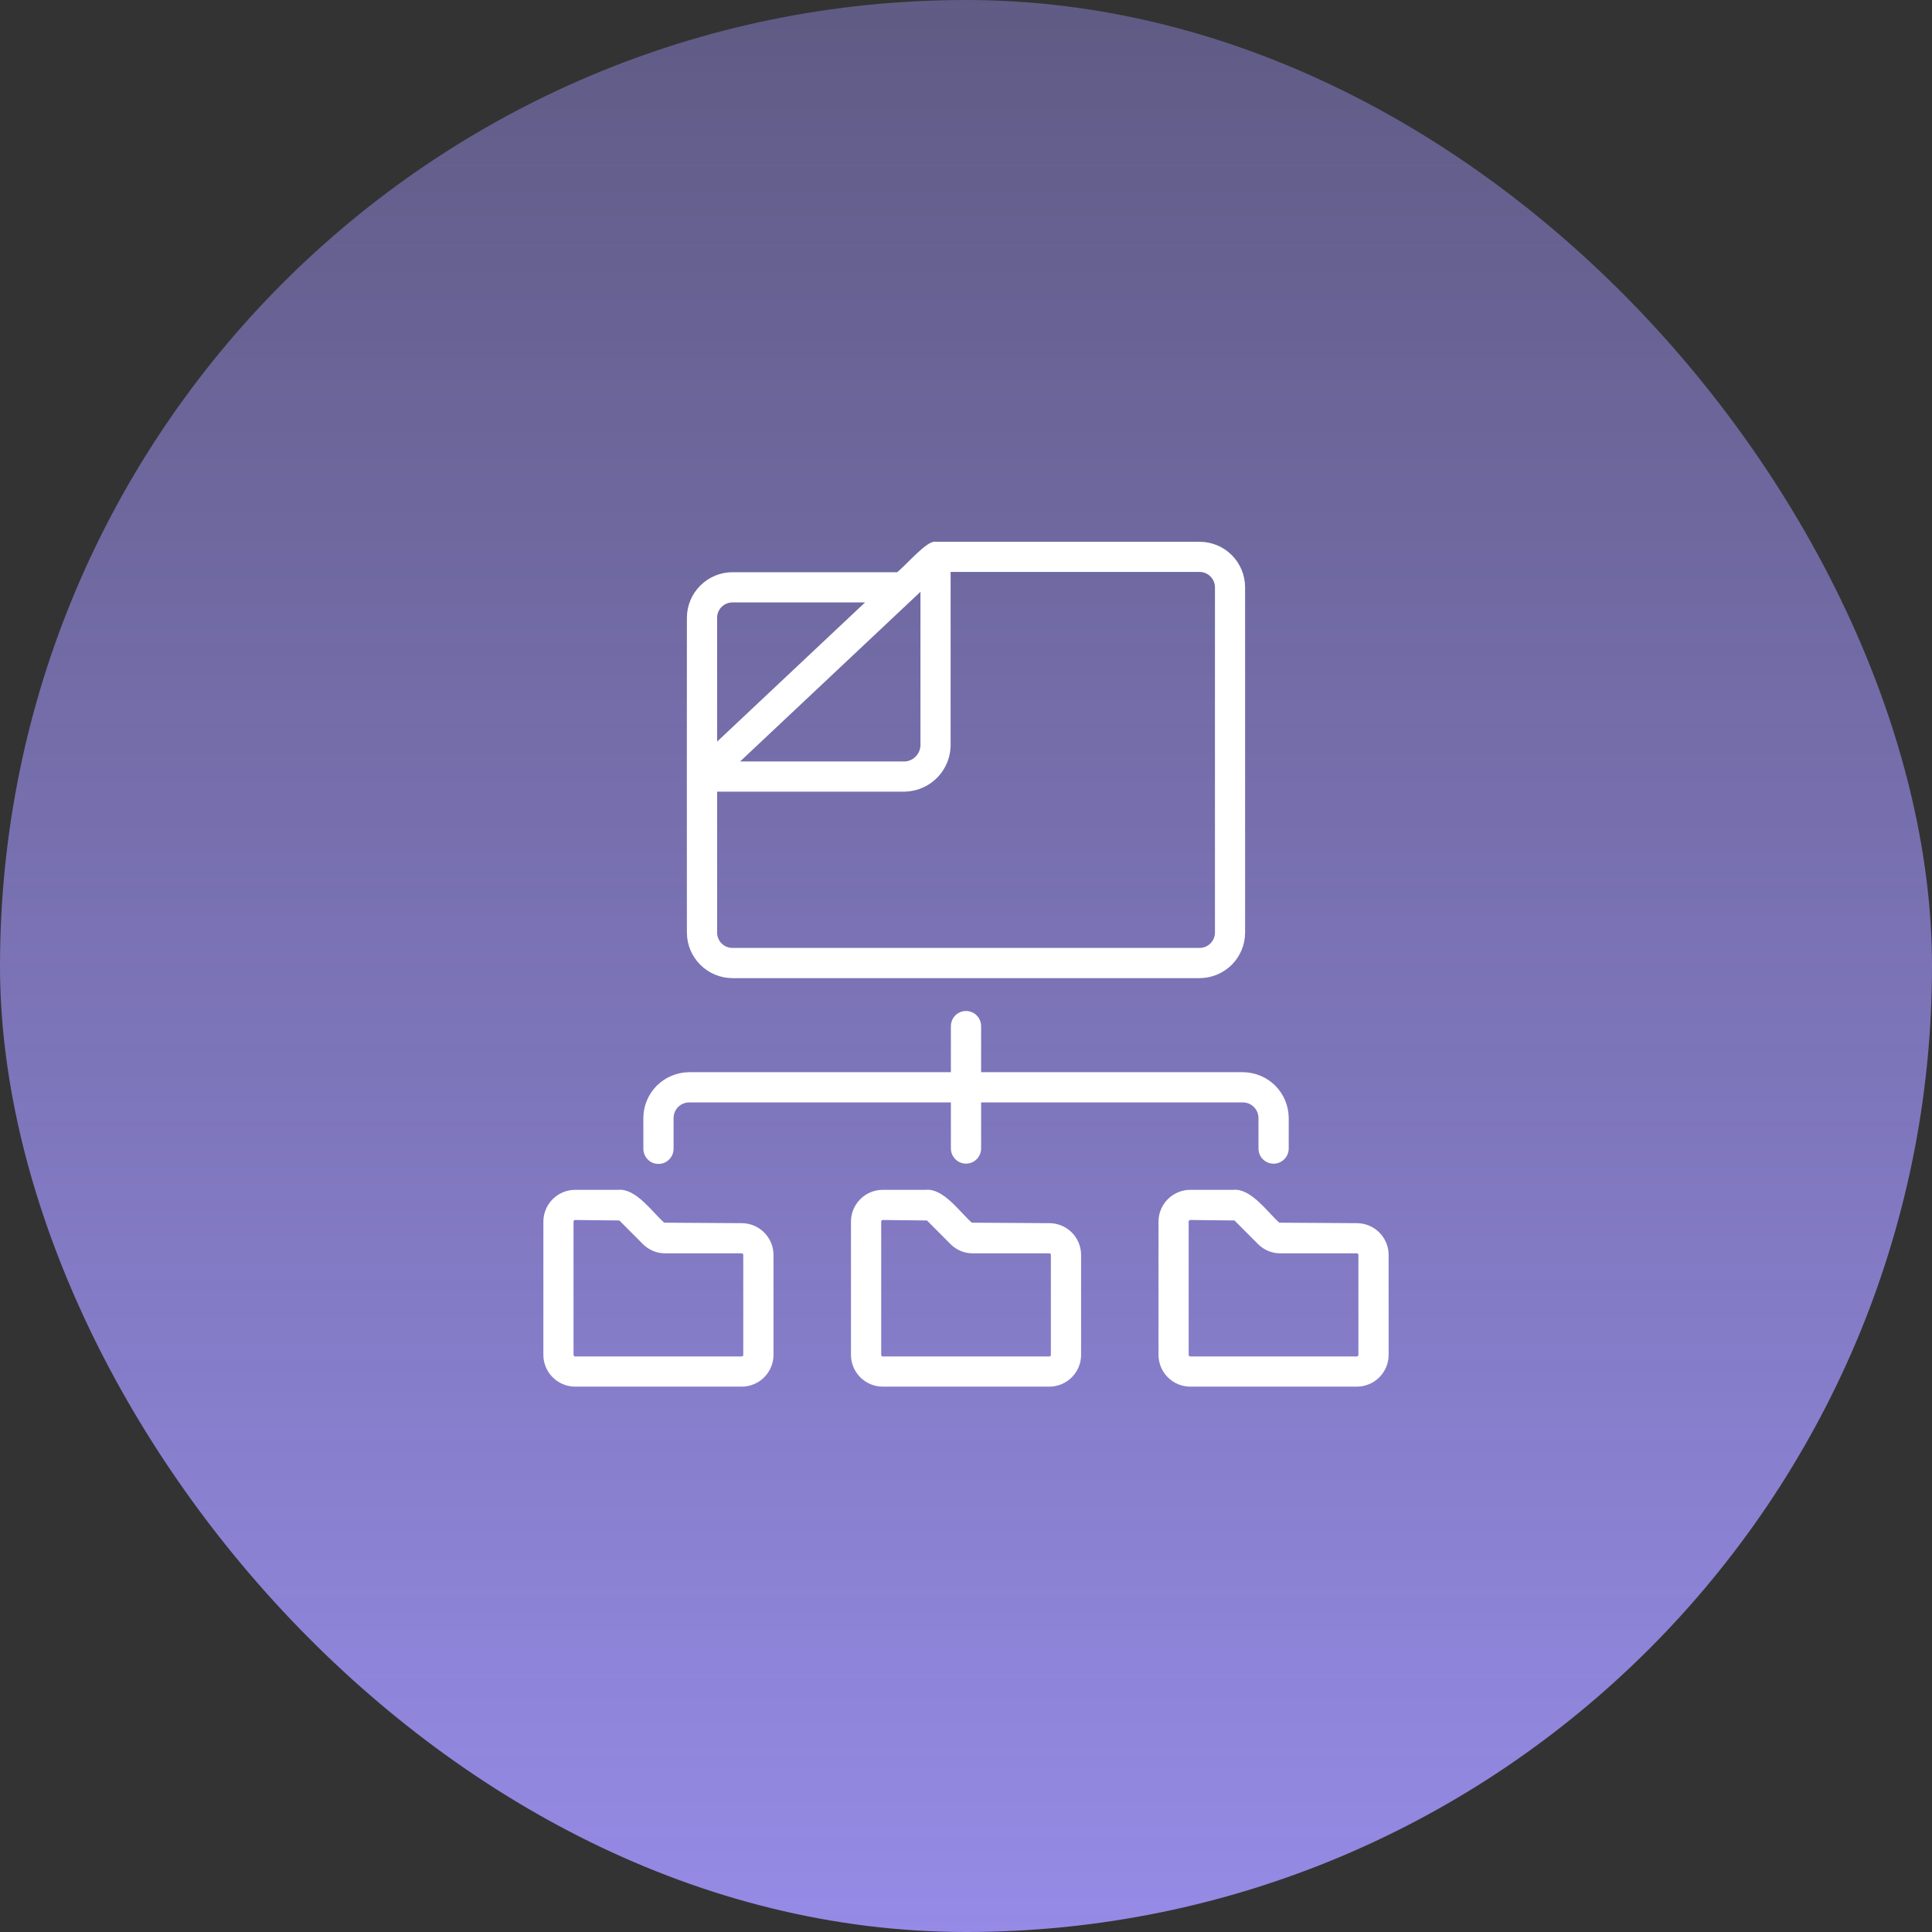 <svg width="28" height="28" viewBox="0 0 28 28" fill="none" xmlns="http://www.w3.org/2000/svg">
<rect x="0" y="0" width="28" height="28" fill="#333333" stroke="none"/>
<rect width="28" height="28" rx="14" fill="url(#paint0_linear_2116_2285)"/>
<g clip-path="url(#clip0_2116_2285)">
<g clip-path="url(#clip1_2116_2285)">
<path d="M9.543 16.868C9.572 16.868 9.6 16.863 9.627 16.852C9.653 16.841 9.677 16.825 9.698 16.804C9.718 16.784 9.734 16.76 9.745 16.733C9.756 16.707 9.762 16.678 9.762 16.649V16.204C9.762 16.143 9.786 16.086 9.828 16.043C9.871 16.001 9.929 15.977 9.989 15.977H13.781V16.649C13.783 16.707 13.806 16.761 13.847 16.801C13.888 16.842 13.943 16.864 14 16.864C14.057 16.864 14.113 16.842 14.153 16.801C14.194 16.761 14.218 16.707 14.219 16.649V15.977H18.012C18.072 15.977 18.13 16.001 18.172 16.043C18.215 16.086 18.239 16.143 18.239 16.204V16.649C18.24 16.707 18.263 16.762 18.304 16.802C18.345 16.842 18.4 16.865 18.458 16.865C18.515 16.865 18.57 16.842 18.611 16.802C18.652 16.762 18.676 16.707 18.677 16.649V16.204C18.676 16.027 18.606 15.859 18.482 15.734C18.357 15.61 18.188 15.54 18.012 15.539H14.219V14.871C14.219 14.813 14.196 14.757 14.155 14.716C14.114 14.675 14.058 14.652 14 14.652C13.942 14.652 13.887 14.675 13.845 14.716C13.805 14.757 13.781 14.813 13.781 14.871V15.539H9.989C9.813 15.54 9.644 15.61 9.519 15.734C9.395 15.859 9.324 16.027 9.324 16.204V16.649C9.324 16.678 9.33 16.707 9.341 16.733C9.352 16.76 9.368 16.784 9.388 16.804C9.409 16.825 9.433 16.841 9.459 16.852C9.486 16.863 9.514 16.868 9.543 16.868Z" fill="white"/>
<path d="M15.208 17.727L14.084 17.72C13.917 17.574 13.675 17.219 13.418 17.244H12.793C12.671 17.244 12.554 17.293 12.468 17.379C12.382 17.465 12.333 17.582 12.333 17.704V19.636C12.333 19.758 12.382 19.875 12.468 19.961C12.554 20.047 12.671 20.096 12.793 20.096H15.208C15.33 20.096 15.447 20.047 15.533 19.961C15.619 19.875 15.668 19.758 15.668 19.636V18.187C15.668 18.065 15.619 17.948 15.533 17.862C15.447 17.776 15.33 17.727 15.208 17.727ZM15.23 19.636C15.23 19.642 15.228 19.648 15.224 19.652C15.22 19.656 15.214 19.659 15.208 19.659H12.793C12.787 19.659 12.781 19.656 12.777 19.652C12.773 19.648 12.771 19.642 12.771 19.636V17.704C12.771 17.698 12.773 17.692 12.777 17.688C12.781 17.684 12.787 17.681 12.793 17.681L13.434 17.688L13.775 18.03C13.818 18.073 13.868 18.107 13.924 18.13C13.98 18.153 14.04 18.165 14.1 18.164H15.208C15.214 18.164 15.22 18.167 15.224 18.171C15.228 18.175 15.23 18.181 15.23 18.187L15.23 19.636Z" fill="white"/>
<path d="M19.665 17.727L18.541 17.72C18.374 17.574 18.132 17.219 17.875 17.244H17.25C17.128 17.244 17.011 17.293 16.925 17.379C16.839 17.465 16.79 17.582 16.79 17.704V19.636C16.79 19.758 16.839 19.875 16.925 19.961C17.011 20.047 17.128 20.096 17.25 20.096H19.665C19.787 20.096 19.904 20.047 19.99 19.961C20.076 19.875 20.125 19.758 20.125 19.636V18.187C20.125 18.065 20.076 17.948 19.99 17.862C19.904 17.776 19.787 17.727 19.665 17.727ZM19.687 19.636C19.687 19.642 19.685 19.648 19.681 19.652C19.677 19.656 19.671 19.659 19.665 19.659H17.25C17.244 19.659 17.238 19.656 17.234 19.652C17.23 19.648 17.227 19.642 17.227 19.636V17.704C17.228 17.698 17.23 17.692 17.234 17.688C17.238 17.684 17.244 17.681 17.25 17.681L17.891 17.688L18.232 18.03C18.275 18.073 18.325 18.107 18.381 18.13C18.437 18.153 18.497 18.165 18.557 18.164H19.665C19.671 18.164 19.676 18.167 19.681 18.171C19.685 18.175 19.687 18.181 19.687 18.187V19.636Z" fill="white"/>
<path d="M10.75 17.727L9.626 17.72C9.459 17.574 9.217 17.219 8.96 17.244H8.335C8.213 17.244 8.096 17.293 8.01 17.379C7.924 17.465 7.875 17.582 7.875 17.704V19.636C7.875 19.758 7.924 19.875 8.01 19.961C8.096 20.047 8.213 20.096 8.335 20.096H10.75C10.872 20.096 10.989 20.047 11.075 19.961C11.161 19.875 11.21 19.758 11.21 19.636V18.187C11.21 18.065 11.161 17.948 11.075 17.862C10.989 17.776 10.872 17.727 10.75 17.727ZM10.772 19.636C10.772 19.642 10.77 19.648 10.766 19.652C10.761 19.656 10.756 19.659 10.75 19.659H8.335C8.329 19.659 8.323 19.656 8.319 19.652C8.315 19.648 8.312 19.642 8.312 19.636V17.704C8.313 17.698 8.315 17.692 8.319 17.688C8.323 17.684 8.329 17.681 8.335 17.681L8.976 17.688L9.317 18.03C9.36 18.073 9.41 18.107 9.466 18.13C9.522 18.153 9.582 18.165 9.643 18.164H10.75C10.756 18.164 10.761 18.167 10.766 18.171C10.77 18.175 10.772 18.181 10.772 18.187V19.636Z" fill="white"/>
<path d="M10.615 14.176H17.385C17.56 14.175 17.728 14.106 17.852 13.982C17.975 13.858 18.045 13.691 18.045 13.515V8.512C18.045 8.337 17.975 8.169 17.852 8.045C17.728 7.921 17.56 7.852 17.385 7.852H13.559C13.441 7.824 13.145 8.177 13.003 8.293H10.615C10.44 8.293 10.273 8.363 10.149 8.487C10.025 8.611 9.955 8.778 9.955 8.954C9.953 9.27 9.955 13.515 9.955 13.515C9.955 13.691 10.025 13.858 10.149 13.982C10.273 14.106 10.44 14.175 10.615 14.176ZM13.34 8.577V10.777C13.344 10.841 13.323 10.904 13.282 10.952C13.24 11.001 13.181 11.031 13.117 11.036H10.726L13.34 8.577ZM17.608 8.512V13.515C17.608 13.575 17.584 13.631 17.542 13.673C17.501 13.715 17.444 13.738 17.385 13.738H10.615C10.556 13.738 10.5 13.715 10.458 13.673C10.416 13.631 10.393 13.575 10.393 13.515V11.473H13.117C13.297 11.468 13.467 11.392 13.591 11.262C13.715 11.131 13.782 10.957 13.777 10.777V8.289H17.385C17.444 8.289 17.501 8.313 17.542 8.354C17.584 8.396 17.608 8.453 17.608 8.512ZM10.615 8.731H12.537L10.393 10.748V8.954C10.393 8.894 10.416 8.838 10.458 8.796C10.5 8.754 10.556 8.731 10.615 8.731Z" fill="white"/>
</g>
</g>
<defs>
<linearGradient id="paint0_linear_2116_2285" x1="14" y1="0" x2="14" y2="35.258" gradientUnits="userSpaceOnUse">
<stop stop-color="#A397FF" stop-opacity="0.4"/>
<stop offset="1" stop-color="#A397FF"/>
</linearGradient>
<clipPath id="clip0_2116_2285">
<rect width="14" height="14" fill="white" transform="translate(7.322 6.974)"/>
</clipPath>
<clipPath id="clip1_2116_2285">
<rect width="14" height="14" fill="white" transform="translate(7 6.974)"/>
</clipPath>
</defs>
</svg>
